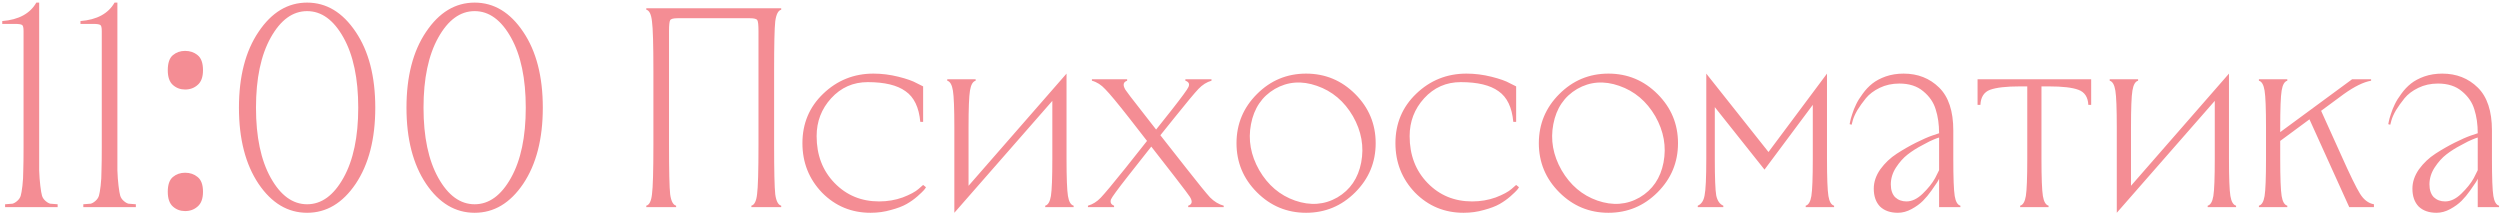 <?xml version="1.0" encoding="UTF-8"?> <svg xmlns="http://www.w3.org/2000/svg" width="845" height="72" viewBox="0 0 845 72" fill="none"><path d="M13.242 0.88V49.84C13.242 53.168 13.242 55.76 13.242 57.616C13.306 59.472 13.434 61.2 13.626 62.8C13.818 64.4 14.01 65.52 14.202 66.16C14.394 66.8 14.778 67.376 15.354 67.888C15.93 68.4 16.474 68.72 16.986 68.848C17.498 68.912 18.33 68.976 19.482 69.04V70H1.722V69.04C2.874 68.976 3.706 68.912 4.218 68.848C4.73 68.72 5.274 68.4 5.85 67.888C6.426 67.376 6.81 66.8 7.002 66.16C7.194 65.52 7.386 64.4 7.578 62.8C7.77 61.2 7.866 59.472 7.866 57.616C7.93 55.76 7.962 53.168 7.962 49.84V10.48C7.962 9.328 7.802 8.656 7.482 8.464C7.162 8.208 6.362 8.08 5.082 8.08H0.762V7.12C6.33 6.672 10.17 4.592 12.282 0.88H13.242ZM39.679 0.88V49.84C39.679 53.168 39.679 55.76 39.679 57.616C39.743 59.472 39.871 61.2 40.063 62.8C40.255 64.4 40.447 65.52 40.639 66.16C40.831 66.8 41.215 67.376 41.791 67.888C42.367 68.4 42.911 68.72 43.423 68.848C43.935 68.912 44.767 68.976 45.919 69.04V70H28.159V69.04C29.311 68.976 30.143 68.912 30.655 68.848C31.167 68.72 31.711 68.4 32.287 67.888C32.863 67.376 33.247 66.8 33.439 66.16C33.631 65.52 33.823 64.4 34.015 62.8C34.207 61.2 34.303 59.472 34.303 57.616C34.367 55.76 34.399 53.168 34.399 49.84V10.48C34.399 9.328 34.239 8.656 33.919 8.464C33.599 8.208 32.799 8.08 31.519 8.08H27.199V7.12C32.767 6.672 36.607 4.592 38.719 0.88H39.679ZM56.709 64.816C56.709 62.448 57.285 60.784 58.437 59.824C59.589 58.864 60.965 58.384 62.565 58.384C64.229 58.384 65.637 58.864 66.789 59.824C68.005 60.784 68.613 62.448 68.613 64.816C68.613 67.12 68.005 68.784 66.789 69.808C65.637 70.832 64.229 71.344 62.565 71.344C60.965 71.344 59.589 70.832 58.437 69.808C57.285 68.784 56.709 67.12 56.709 64.816ZM56.709 23.728C56.709 21.296 57.285 19.6 58.437 18.64C59.589 17.68 60.965 17.2 62.565 17.2C64.229 17.2 65.637 17.68 66.789 18.64C68.005 19.6 68.613 21.296 68.613 23.728C68.613 26.032 68.005 27.696 66.789 28.72C65.637 29.744 64.229 30.256 62.565 30.256C60.965 30.256 59.589 29.744 58.437 28.72C57.285 27.696 56.709 26.032 56.709 23.728ZM87.388 62.128C82.972 55.536 80.764 46.96 80.764 36.4C80.764 25.84 82.972 17.296 87.388 10.768C91.804 4.176 97.276 0.88 103.804 0.88C110.332 0.88 115.804 4.176 120.22 10.768C124.636 17.296 126.844 25.84 126.844 36.4C126.844 46.96 124.636 55.536 120.22 62.128C115.804 68.656 110.332 71.92 103.804 71.92C97.276 71.92 91.804 68.656 87.388 62.128ZM91.516 12.688C88.188 18.64 86.524 26.544 86.524 36.4C86.524 46.256 88.188 54.16 91.516 60.112C94.844 66.064 98.94 69.04 103.804 69.04C108.668 69.04 112.764 66.064 116.092 60.112C119.42 54.16 121.084 46.256 121.084 36.4C121.084 26.544 119.42 18.64 116.092 12.688C112.764 6.736 108.668 3.76 103.804 3.76C98.94 3.76 94.844 6.736 91.516 12.688ZM144.013 62.128C139.597 55.536 137.389 46.96 137.389 36.4C137.389 25.84 139.597 17.296 144.013 10.768C148.429 4.176 153.901 0.88 160.429 0.88C166.957 0.88 172.429 4.176 176.845 10.768C181.261 17.296 183.469 25.84 183.469 36.4C183.469 46.96 181.261 55.536 176.845 62.128C172.429 68.656 166.957 71.92 160.429 71.92C153.901 71.92 148.429 68.656 144.013 62.128ZM148.141 12.688C144.813 18.64 143.149 26.544 143.149 36.4C143.149 46.256 144.813 54.16 148.141 60.112C151.469 66.064 155.565 69.04 160.429 69.04C165.293 69.04 169.389 66.064 172.717 60.112C176.045 54.16 177.709 46.256 177.709 36.4C177.709 26.544 176.045 18.64 172.717 12.688C169.389 6.736 165.293 3.76 160.429 3.76C155.565 3.76 151.469 6.736 148.141 12.688ZM261.649 23.92V48.88C261.649 57.712 261.777 63.312 262.033 65.68C262.353 67.984 263.025 69.264 264.049 69.52V70H253.969V69.52C254.993 69.264 255.633 67.984 255.889 65.68C256.209 63.312 256.369 57.712 256.369 48.88V10.48C256.369 8.496 256.241 7.28 255.985 6.832C255.729 6.384 254.897 6.16 253.489 6.16H229.009C227.601 6.16 226.769 6.384 226.513 6.832C226.257 7.28 226.129 8.496 226.129 10.48V48.88C226.129 57.712 226.257 63.312 226.513 65.68C226.833 67.984 227.505 69.264 228.529 69.52V70H218.449V69.52C219.473 69.264 220.113 67.984 220.369 65.68C220.689 63.312 220.849 57.712 220.849 48.88V23.92C220.849 15.088 220.689 9.52 220.369 7.216C220.113 4.848 219.473 3.536 218.449 3.28V2.8H264.049V3.28C263.025 3.536 262.353 4.848 262.033 7.216C261.777 9.52 261.649 15.088 261.649 23.92ZM312.019 62.512L312.979 63.28C312.851 63.536 312.627 63.856 312.307 64.24C311.987 64.624 311.251 65.328 310.099 66.352C309.011 67.312 307.795 68.176 306.451 68.944C305.107 69.712 303.347 70.384 301.171 70.96C298.995 71.6 296.691 71.92 294.259 71.92C287.795 71.92 282.323 69.648 277.843 65.104C273.427 60.496 271.219 54.928 271.219 48.4C271.219 41.744 273.555 36.176 278.227 31.696C282.963 27.152 288.627 24.88 295.219 24.88C298.035 24.88 300.851 25.232 303.667 25.936C306.483 26.64 308.563 27.376 309.907 28.144L312.019 29.2V41.2H311.059C310.611 36.272 308.947 32.816 306.067 30.832C303.251 28.784 298.995 27.76 293.299 27.76C288.371 27.76 284.243 29.584 280.915 33.232C277.651 36.816 276.019 41.072 276.019 46C276.019 52.4 278.035 57.68 282.067 61.84C286.099 66 291.123 68.08 297.139 68.08C299.955 68.08 302.611 67.632 305.107 66.736C307.603 65.776 309.395 64.816 310.483 63.856L312.019 62.512ZM360.488 24.88V53.68C360.488 60.08 360.648 64.272 360.968 66.256C361.288 68.176 361.928 69.264 362.888 69.52V70H353.288V69.52C354.248 69.264 354.888 68.176 355.208 66.256C355.528 64.272 355.688 60.08 355.688 53.68V34.096L322.568 71.92V43.12C322.568 36.72 322.408 32.56 322.088 30.64C321.768 28.656 321.128 27.536 320.168 27.28V26.8H329.768V27.28C328.808 27.536 328.168 28.656 327.848 30.64C327.528 32.56 327.368 36.72 327.368 43.12V62.8L360.488 24.88ZM385.678 37.264L390.766 43.792L395.95 37.264C399.47 32.784 401.39 30.16 401.71 29.392C402.158 28.368 401.806 27.664 400.654 27.28V26.8H409.486V27.28C407.886 27.728 406.414 28.656 405.07 30.064C403.79 31.408 401.07 34.672 396.91 39.856L392.206 45.712L401.038 56.944C405.006 62 407.662 65.264 409.006 66.736C410.414 68.144 411.95 69.072 413.614 69.52V70H401.614V69.52C402.958 69.072 403.15 68.08 402.19 66.544C401.934 66.096 400.174 63.76 396.91 59.536L389.134 49.552L381.262 59.536C377.742 64.016 375.822 66.64 375.502 67.408C375.182 68.432 375.534 69.136 376.558 69.52V70H367.726V69.52C369.326 69.072 370.766 68.176 372.046 66.832C373.39 65.424 376.142 62.128 380.302 56.944L387.694 47.632L381.646 39.856C377.678 34.8 374.99 31.568 373.582 30.16C372.238 28.688 370.734 27.728 369.07 27.28V26.8H380.974V27.28C379.63 27.728 379.438 28.752 380.398 30.352C380.846 31.056 382.606 33.36 385.678 37.264ZM425.618 57.52C428.562 62.576 432.594 66 437.714 67.792C442.898 69.584 447.666 69.232 452.018 66.736C456.37 64.176 459.058 60.24 460.082 54.928C461.106 49.552 460.178 44.336 457.298 39.28C454.354 34.224 450.29 30.8 445.106 29.008C439.986 27.216 435.25 27.568 430.898 30.064C426.546 32.624 423.858 36.592 422.834 41.968C421.81 47.28 422.738 52.464 425.618 57.52ZM424.85 65.008C420.242 60.4 417.938 54.864 417.938 48.4C417.938 41.936 420.242 36.4 424.85 31.792C429.458 27.184 434.994 24.88 441.458 24.88C447.922 24.88 453.458 27.184 458.066 31.792C462.674 36.4 464.978 41.936 464.978 48.4C464.978 54.864 462.674 60.4 458.066 65.008C453.458 69.616 447.922 71.92 441.458 71.92C434.994 71.92 429.458 69.616 424.85 65.008ZM512.457 62.512L513.417 63.28C513.289 63.536 513.065 63.856 512.745 64.24C512.425 64.624 511.689 65.328 510.537 66.352C509.449 67.312 508.233 68.176 506.889 68.944C505.545 69.712 503.785 70.384 501.609 70.96C499.433 71.6 497.129 71.92 494.697 71.92C488.233 71.92 482.761 69.648 478.281 65.104C473.865 60.496 471.657 54.928 471.657 48.4C471.657 41.744 473.993 36.176 478.665 31.696C483.401 27.152 489.065 24.88 495.657 24.88C498.473 24.88 501.289 25.232 504.105 25.936C506.921 26.64 509.001 27.376 510.345 28.144L512.457 29.2V41.2H511.497C511.049 36.272 509.385 32.816 506.505 30.832C503.689 28.784 499.433 27.76 493.737 27.76C488.809 27.76 484.681 29.584 481.353 33.232C478.089 36.816 476.457 41.072 476.457 46C476.457 52.4 478.473 57.68 482.505 61.84C486.537 66 491.561 68.08 497.577 68.08C500.393 68.08 503.049 67.632 505.545 66.736C508.041 65.776 509.833 64.816 510.921 63.856L512.457 62.512ZM527.806 57.52C530.75 62.576 534.782 66 539.902 67.792C545.086 69.584 549.854 69.232 554.206 66.736C558.558 64.176 561.246 60.24 562.27 54.928C563.294 49.552 562.366 44.336 559.486 39.28C556.542 34.224 552.478 30.8 547.294 29.008C542.174 27.216 537.438 27.568 533.086 30.064C528.734 32.624 526.046 36.592 525.022 41.968C523.998 47.28 524.926 52.464 527.806 57.52ZM527.038 65.008C522.43 60.4 520.126 54.864 520.126 48.4C520.126 41.936 522.43 36.4 527.038 31.792C531.646 27.184 537.182 24.88 543.646 24.88C550.11 24.88 555.646 27.184 560.254 31.792C564.862 36.4 567.166 41.936 567.166 48.4C567.166 54.864 564.862 60.4 560.254 65.008C555.646 69.616 550.11 71.92 543.646 71.92C537.182 71.92 531.646 69.616 527.038 65.008ZM576.724 53.68V24.88L597.748 51.376L617.524 24.88V53.68C617.524 60.08 617.684 64.272 618.004 66.256C618.324 68.176 618.964 69.264 619.924 69.52V70H610.324V69.52C611.284 69.264 611.924 68.176 612.244 66.256C612.564 64.272 612.724 60.08 612.724 53.68V35.44L596.404 57.328L579.604 36.208V53.68C579.604 60.08 579.764 64.208 580.084 66.064C580.468 67.856 581.268 69.008 582.484 69.52V70H573.844V69.52C575.06 69.008 575.828 67.856 576.148 66.064C576.532 64.208 576.724 60.08 576.724 53.68ZM655.414 70V60.4C655.286 60.72 655.062 61.136 654.742 61.648C654.422 62.16 653.782 63.088 652.822 64.432C651.926 65.712 650.966 66.864 649.942 67.888C648.918 68.912 647.638 69.84 646.102 70.672C644.566 71.504 643.03 71.92 641.494 71.92C638.934 71.92 636.918 71.216 635.446 69.808C634.038 68.336 633.334 66.32 633.334 63.76C633.334 61.52 634.07 59.344 635.542 57.232C637.078 55.12 638.934 53.36 641.11 51.952C643.286 50.544 645.462 49.296 647.638 48.208C649.814 47.12 651.638 46.32 653.11 45.808L655.414 45.04C655.414 42.032 655.03 39.344 654.262 36.976C653.558 34.608 652.15 32.56 650.038 30.832C647.99 29.104 645.302 28.24 641.974 28.24C639.542 28.24 637.334 28.72 635.35 29.68C633.366 30.64 631.798 31.824 630.646 33.232C629.558 34.576 628.598 35.92 627.766 37.264C626.998 38.608 626.486 39.76 626.23 40.72L625.846 42.16L625.174 41.968C625.238 41.712 625.302 41.392 625.366 41.008C625.43 40.56 625.654 39.76 626.038 38.608C626.422 37.392 626.87 36.272 627.382 35.248C627.894 34.16 628.63 32.976 629.59 31.696C630.55 30.352 631.638 29.2 632.854 28.24C634.07 27.28 635.574 26.48 637.366 25.84C639.222 25.2 641.238 24.88 643.414 24.88C648.214 24.88 652.214 26.448 655.414 29.584C658.614 32.72 660.214 37.552 660.214 44.08V53.68C660.214 60.08 660.374 64.272 660.694 66.256C661.014 68.176 661.654 69.264 662.614 69.52V70H655.414ZM644.374 68.08C646.23 68.08 648.054 67.216 649.846 65.488C651.702 63.696 653.11 61.936 654.07 60.208L655.414 57.52V46.48C654.966 46.608 654.358 46.832 653.59 47.152C652.886 47.408 651.606 48.048 649.75 49.072C647.894 50.032 646.23 51.088 644.758 52.24C643.35 53.328 642.038 54.8 640.822 56.656C639.67 58.448 639.094 60.336 639.094 62.32C639.094 64.176 639.574 65.616 640.534 66.64C641.558 67.6 642.838 68.08 644.374 68.08ZM690.016 29.2V53.68C690.016 60.08 690.176 64.272 690.496 66.256C690.816 68.176 691.456 69.264 692.416 69.52V70H682.816V69.52C683.776 69.264 684.416 68.176 684.736 66.256C685.056 64.272 685.216 60.08 685.216 53.68V29.2H682.72C678.112 29.2 674.752 29.584 672.64 30.352C670.592 31.12 669.504 32.816 669.376 35.44H668.416V26.8H706.816V35.44H705.856C705.728 32.816 704.608 31.12 702.496 30.352C700.448 29.584 697.12 29.2 692.512 29.2H690.016ZM753.394 24.88V53.68C753.394 60.08 753.554 64.272 753.874 66.256C754.194 68.176 754.834 69.264 755.794 69.52V70H746.194V69.52C747.154 69.264 747.794 68.176 748.114 66.256C748.434 64.272 748.594 60.08 748.594 53.68V34.096L715.474 71.92V43.12C715.474 36.72 715.314 32.56 714.994 30.64C714.674 28.656 714.034 27.536 713.074 27.28V26.8H722.674V27.28C721.714 27.536 721.074 28.656 720.754 30.64C720.434 32.56 720.274 36.72 720.274 43.12V62.8L753.394 24.88ZM795 26.8H801.432V27.28C798.872 27.728 795.8 29.232 792.216 31.792L784.536 37.456L791.352 52.528C794.296 59.12 796.408 63.44 797.688 65.488C798.968 67.536 800.536 68.72 802.392 69.04V70H794.04L780.6 40.336L770.712 47.632V53.68C770.712 60.08 770.872 64.272 771.192 66.256C771.512 68.176 772.152 69.264 773.112 69.52V70H763.512V69.52C764.472 69.264 765.112 68.176 765.432 66.256C765.752 64.272 765.912 60.08 765.912 53.68V43.12C765.912 36.72 765.752 32.56 765.432 30.64C765.112 28.656 764.472 27.536 763.512 27.28V26.8H773.112V27.28C772.152 27.536 771.512 28.656 771.192 30.64C770.872 32.56 770.712 36.72 770.712 43.12V44.656L795 26.8ZM837.477 70V60.4C837.349 60.72 837.125 61.136 836.805 61.648C836.485 62.16 835.845 63.088 834.885 64.432C833.989 65.712 833.029 66.864 832.005 67.888C830.981 68.912 829.701 69.84 828.165 70.672C826.629 71.504 825.093 71.92 823.557 71.92C820.997 71.92 818.981 71.216 817.509 69.808C816.101 68.336 815.397 66.32 815.397 63.76C815.397 61.52 816.133 59.344 817.605 57.232C819.141 55.12 820.997 53.36 823.173 51.952C825.349 50.544 827.525 49.296 829.701 48.208C831.877 47.12 833.701 46.32 835.173 45.808L837.477 45.04C837.477 42.032 837.093 39.344 836.325 36.976C835.621 34.608 834.213 32.56 832.101 30.832C830.053 29.104 827.365 28.24 824.037 28.24C821.605 28.24 819.397 28.72 817.413 29.68C815.429 30.64 813.861 31.824 812.709 33.232C811.621 34.576 810.661 35.92 809.829 37.264C809.061 38.608 808.549 39.76 808.293 40.72L807.909 42.16L807.237 41.968C807.301 41.712 807.365 41.392 807.429 41.008C807.493 40.56 807.717 39.76 808.101 38.608C808.485 37.392 808.933 36.272 809.445 35.248C809.957 34.16 810.693 32.976 811.653 31.696C812.613 30.352 813.701 29.2 814.917 28.24C816.133 27.28 817.637 26.48 819.429 25.84C821.285 25.2 823.301 24.88 825.477 24.88C830.277 24.88 834.277 26.448 837.477 29.584C840.677 32.72 842.277 37.552 842.277 44.08V53.68C842.277 60.08 842.437 64.272 842.757 66.256C843.077 68.176 843.717 69.264 844.677 69.52V70H837.477ZM826.437 68.08C828.293 68.08 830.117 67.216 831.909 65.488C833.765 63.696 835.173 61.936 836.133 60.208L837.477 57.52V46.48C837.029 46.608 836.421 46.832 835.653 47.152C834.949 47.408 833.669 48.048 831.813 49.072C829.957 50.032 828.293 51.088 826.821 52.24C825.413 53.328 824.101 54.8 822.885 56.656C821.733 58.448 821.157 60.336 821.157 62.32C821.157 64.176 821.637 65.616 822.597 66.64C823.621 67.6 824.901 68.08 826.437 68.08Z" fill="#F48D94"></path></svg> 